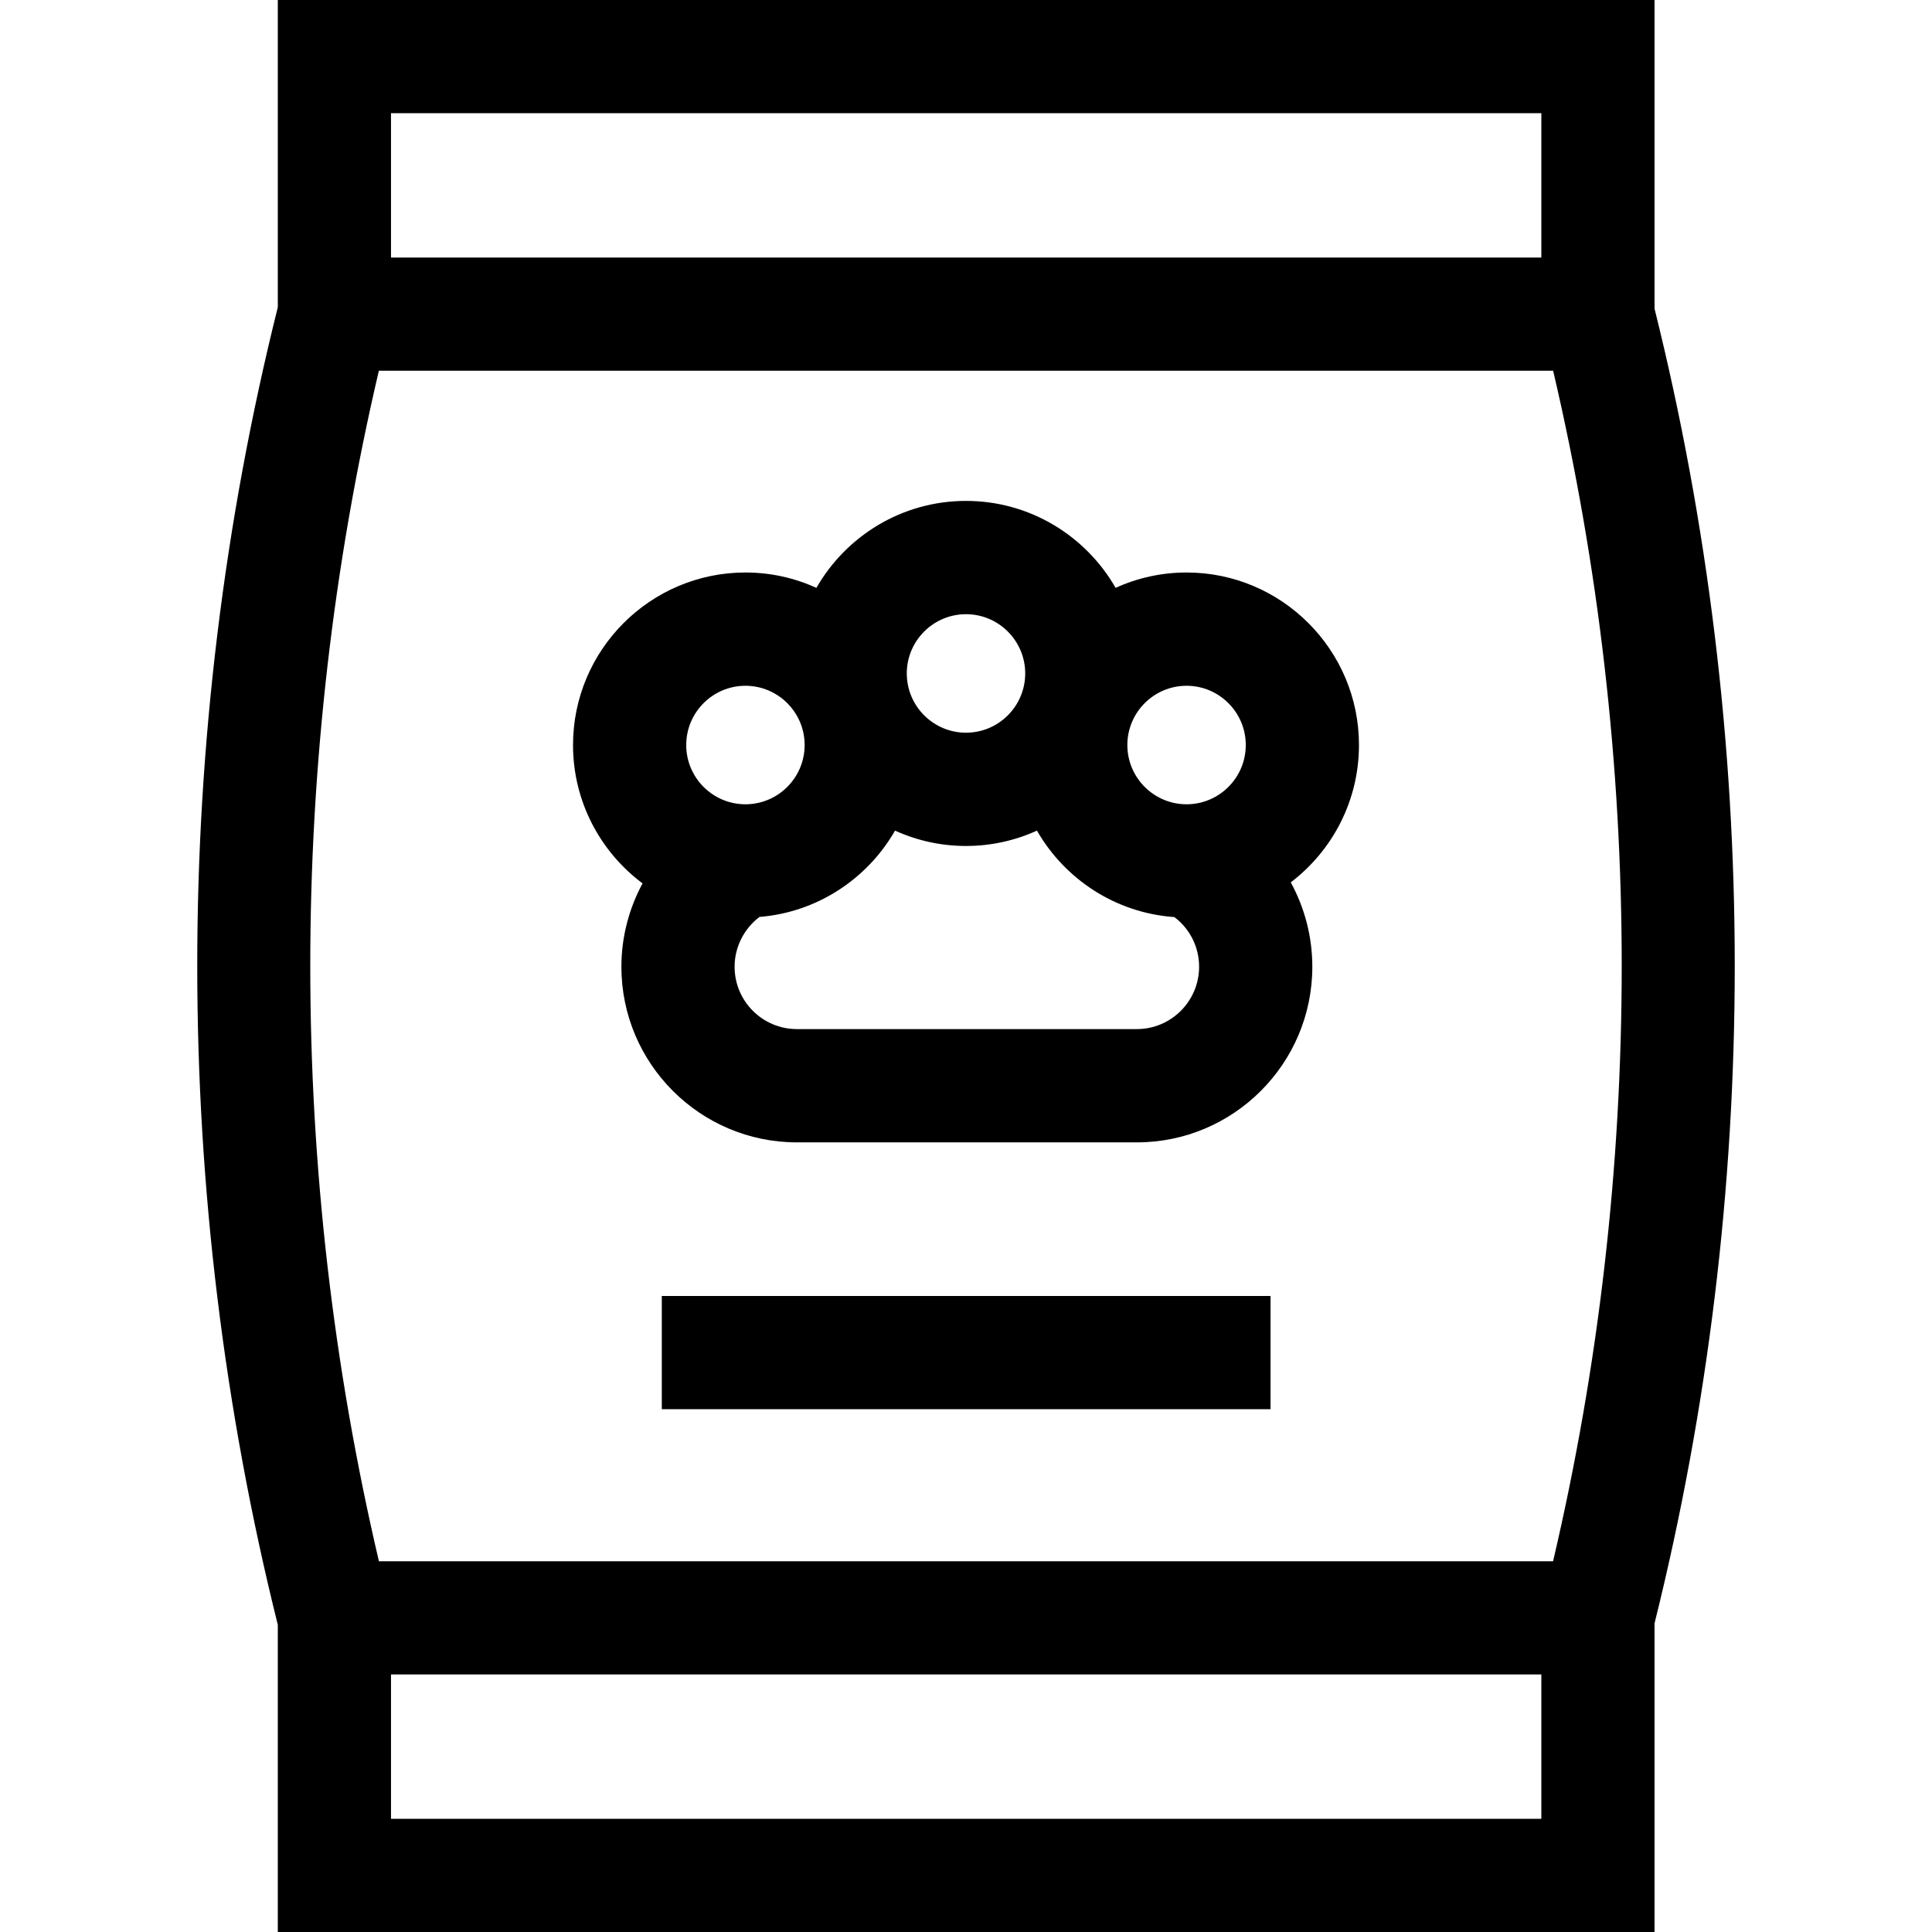<?xml version="1.0" encoding="UTF-8"?> <svg xmlns="http://www.w3.org/2000/svg" id="Capa_1" height="512" viewBox="0 0 512 512" width="512"><g><path d="m438.47 81.799v-81.799h-364.852v81.431c-28.484 114.114-28.435 235.032 0 349.147v81.422h364.852v-81.788c28.324-113.877 28.36-234.536 0-348.413zm-26.891 331.953h-311.16c-24.257-103.418-24.252-212.09-.018-315.5h311.197c24.233 103.41 24.24 212.071-.019 315.5zm-307.961-383.752h304.852v38.248h-304.852zm0 452v-38.247h304.852v38.247z"></path><path d="m175.385 343.45h161.318v30h-161.318z"></path><path d="m360.142 197.441c0-25.212-20.497-45.724-45.691-45.724-6.702 0-13.065 1.463-18.805 4.069-7.887-13.751-22.698-23.04-39.646-23.04s-31.759 9.289-39.646 23.04c-5.74-2.605-12.103-4.069-18.805-4.069-25.194 0-45.691 20.511-45.691 45.724 0 14.994 7.251 28.325 18.427 36.668-3.606 6.673-5.608 14.241-5.608 22.093 0 25.661 20.862 46.538 46.505 46.538h90.093c25.643 0 46.505-20.877 46.505-46.538 0-8-2.038-15.644-5.715-22.363 10.974-8.359 18.077-21.562 18.077-36.398zm-104.143-34.673c8.652 0 15.691 7.044 15.691 15.702s-7.039 15.702-15.691 15.702-15.691-7.044-15.691-15.702 7.039-15.702 15.691-15.702zm-74.143 34.673c0-8.659 7.039-15.703 15.691-15.703s15.691 7.044 15.691 15.703c0 8.658-7.039 15.702-15.691 15.702s-15.691-7.044-15.691-15.702zm119.417 75.278h-90.093c-9.101 0-16.505-7.409-16.505-16.517 0-5.237 2.51-10.119 6.601-13.203 15.375-1.25 28.615-10.144 35.917-22.875 5.74 2.605 12.103 4.069 18.805 4.069s13.065-1.463 18.805-4.069c7.382 12.87 20.831 21.819 36.42 22.913 4.096 3.092 6.554 7.916 6.554 13.165.001 9.107-7.402 16.517-16.504 16.517zm13.178-59.576c-8.652 0-15.691-7.044-15.691-15.702 0-8.659 7.039-15.703 15.691-15.703s15.691 7.044 15.691 15.703c0 8.658-7.039 15.702-15.691 15.702z"></path></g></svg> 
